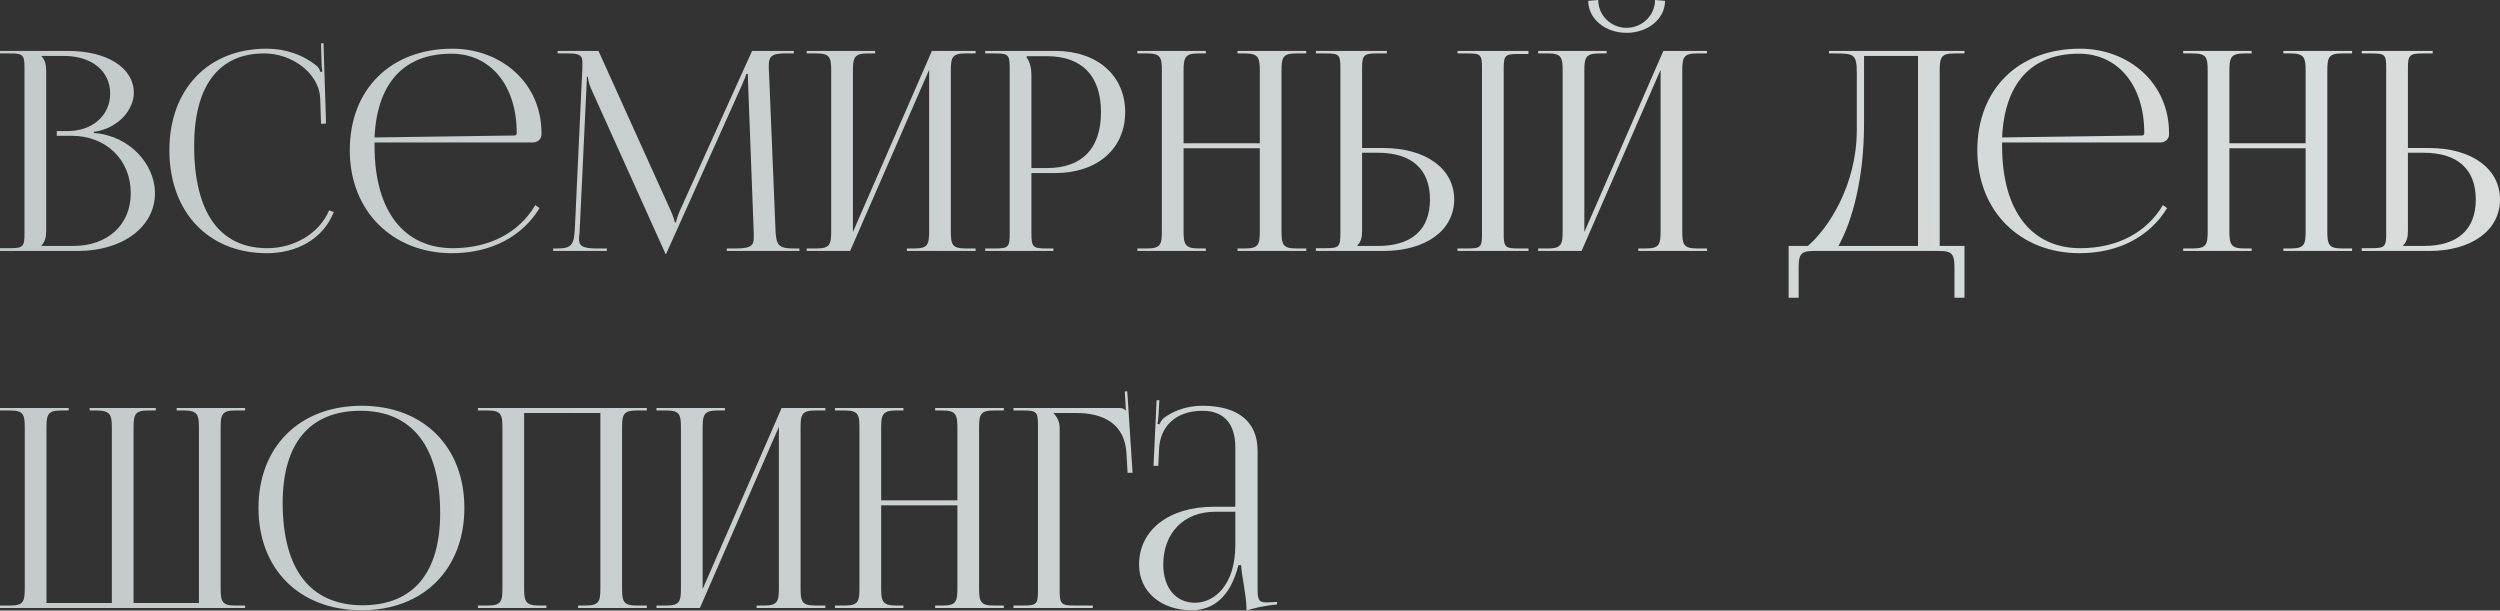 <?xml version="1.0" encoding="UTF-8"?> <svg xmlns="http://www.w3.org/2000/svg" viewBox="0 0 539.117 131.66" fill="none"><rect x="0" y="0" width="539.117" height="131.66" fill="#333333" stroke="none"/><path d="M8.94 53.04H15.78C23.22 53.04 28.2 48.48 28.2 41.64C28.2 34.44 22.86 29.28 15.42 29.28H12.24V28.26H14.64C19.92 28.26 23.76 24.9 23.76 20.16C23.76 15.3 19.74 12.06 13.8 12.06H8.94V12.12C9.66 12.84 9.96 13.86 9.96 15.24V49.86C9.96 51.24 9.66 52.2 8.94 52.92V53.04ZM0 54.12V53.52H2.1C4.98 53.52 5.28 53.22 5.28 50.34V14.7C5.28 11.82 4.98 11.52 2.1 11.52H0V10.98H14.64C23.16 10.98 28.86 14.64 28.86 20.04C28.86 23.46 25.74 27.66 20.22 28.44V28.68C28.02 29.22 33.42 35.52 33.42 41.64C33.42 49.14 26.16 54.12 16.86 54.12H0Z" fill="url(#paint0_linear_2713_255)"></path><path d="M36.528 32.4C36.528 19.26 44.868 10.5 57.468 10.5C61.488 10.5 65.388 11.76 68.448 14.34C68.748 14.64 68.988 15.12 69.108 15.54L69.528 15.42C69.408 14.94 69.348 14.34 69.348 13.68L69.228 9.36L69.768 9.3L70.308 26.64L69.228 26.7L69.048 21.12C68.748 15.72 62.928 11.52 56.988 11.52C47.148 11.52 41.868 18.54 41.868 31.44C41.868 45.84 47.388 53.52 57.648 53.52C63.348 53.52 68.868 50.4 70.968 45.36L71.988 45.72C69.588 51.72 63.828 54.6 57.528 54.6C44.928 54.6 36.528 45.72 36.528 32.4Z" fill="url(#paint1_linear_2713_255)"></path><path d="M80.768 30.72C80.768 30.96 80.768 31.2 80.768 31.44C80.768 45.84 87.368 53.52 97.628 53.52C105.668 53.52 111.968 50.1 115.449 44.22L116.348 44.88C112.629 51 105.908 54.6 97.448 54.6C84.848 54.6 75.428 45.72 75.428 32.4C75.428 19.26 84.248 10.5 97.568 10.5C108.008 10.5 116.768 17.82 116.768 28.68V28.98C116.768 30 115.928 30.72 114.908 30.72H80.768ZM80.768 29.64L110.948 29.22C111.248 29.22 111.429 29.04 111.429 28.68C111.429 18.42 105.788 11.58 97.329 11.58C87.069 11.58 81.308 17.94 80.768 29.64Z" fill="url(#paint2_linear_2713_255)"></path><path d="M119.284 54.12V53.58H120.244C123.304 53.58 123.784 52.68 123.964 49.32L125.584 14.7C125.584 14.28 125.584 13.86 125.584 13.44C125.584 12.12 125.224 11.52 122.644 11.52H120.244V10.98H129.064L144.604 45.36C145.144 46.56 145.504 47.58 145.504 47.94H145.804C145.804 47.58 146.224 46.26 146.644 45.36L162.184 10.98H171.184V11.52H169.144C166.204 11.52 165.784 12.42 165.784 14.16C165.784 14.64 165.784 15.18 165.844 15.78L167.224 49.32C167.344 52.74 167.764 53.58 171.064 53.58H172.384V54.12H156.724V53.58H158.884C162.124 53.58 162.544 52.74 162.544 51.3C162.544 51 162.544 50.64 162.544 50.22L161.344 18.6C161.284 17.52 161.284 16.62 161.284 15.96H160.924C160.924 16.14 160.504 17.16 159.964 18.42L143.824 54.36L143.644 54.78H143.524L143.344 54.36L127.444 19.08C126.904 17.88 126.784 16.74 126.784 16.56H126.544C126.544 17.1 126.544 17.52 126.484 18.6L124.984 50.1C124.924 50.64 124.864 51.12 124.864 51.48C124.864 52.92 125.404 53.58 128.704 53.58H130.864V54.12H119.284Z" fill="url(#paint3_linear_2713_255)"></path><path d="M173.965 54.12V53.58H176.065C178.945 53.58 179.245 52.74 179.245 49.86V15.24C179.245 12.36 178.945 11.52 176.065 11.52H173.965V10.98H188.725V11.52H187.165C184.285 11.52 183.925 12.36 183.925 15.24V50.04L200.965 10.98H210.385V11.52H208.225C205.345 11.52 205.045 12.36 205.045 15.24V49.86C205.045 52.74 205.345 53.58 208.225 53.58H210.385V54.12H195.565V53.58H197.185C200.065 53.58 200.365 52.74 200.365 49.86V15.06L183.325 54.12H173.965Z" fill="url(#paint4_linear_2713_255)"></path><path d="M221.401 12.12V12.42C222.121 13.38 222.421 14.76 222.421 16.14V36.24H225.781C233.341 36.24 237.421 32.04 237.421 24.18C237.421 16.38 233.341 12.12 225.781 12.12H221.401ZM212.461 54.12V53.58H214.561C217.441 53.58 217.741 53.28 217.741 50.4V14.7C217.741 11.82 217.441 11.52 214.561 11.52H212.461V10.98H227.581C236.581 10.98 242.641 16.26 242.641 24.18C242.641 32.1 236.581 37.32 227.581 37.32H222.421V50.4C222.421 53.28 222.781 53.58 225.661 53.58H227.161V54.12H212.461Z" fill="url(#paint5_linear_2713_255)"></path><path d="M245.273 54.12V53.58H247.374C250.253 53.58 250.553 52.74 250.553 49.86V15.24C250.553 12.36 250.253 11.52 247.374 11.52H245.273V10.98H260.033V11.52H258.474C255.595 11.52 255.235 12.36 255.235 15.24V30.9H271.673V15.24C271.673 12.36 271.313 11.52 268.434 11.52H266.874V10.98H281.693V11.52H279.534C276.654 11.52 276.354 12.36 276.354 15.24V49.86C276.354 52.74 276.654 53.58 279.534 53.58H281.693V54.12H266.874V53.58H268.494C271.373 53.58 271.673 52.74 271.673 49.86V31.98H255.235V49.86C255.235 52.74 255.595 53.58 258.474 53.58H260.033V54.12H245.273Z" fill="url(#paint6_linear_2713_255)"></path><path d="M314.31 54.12V53.58H316.41C319.289 53.58 319.589 53.34 319.589 50.46V14.64C319.589 11.76 319.289 11.52 316.41 11.52H314.31V10.98H329.609V11.64H327.509C324.63 11.64 324.27 11.88 324.27 14.76V50.46C324.27 53.34 324.63 53.58 327.509 53.58H329.609V54.12H314.31ZM283.77 54.12V53.52H285.87C288.749 53.52 289.049 53.22 289.049 50.34V14.64C289.049 11.76 288.749 11.52 285.87 11.52H283.77V10.98H299.069V11.52H296.969C294.09 11.52 293.73 11.88 293.73 14.76V31.92H298.289C307.469 31.92 313.59 36.36 313.59 43.02C313.59 49.68 307.469 54.12 298.289 54.12H283.77ZM293.73 32.94V49.86C293.73 51.24 293.43 52.2 292.71 52.92V53.04H297.149C304.41 53.04 308.369 49.56 308.369 43.02C308.369 36.48 304.41 32.94 297.149 32.94H293.73Z" fill="url(#paint7_linear_2713_255)"></path><path d="M331.698 54.12V53.58H333.8C336.68 53.58 336.979 52.74 336.979 49.86V15.24C336.979 12.36 336.68 11.52 333.8 11.52H331.698V10.98H346.46V11.52H344.9C342.018 11.52 341.658 12.36 341.658 15.24V50.04L358.699 10.98H368.119V11.52H365.96C363.078 11.52 362.778 12.36 362.778 15.24V49.86C362.778 52.74 363.078 53.58 365.96 53.58H368.119V54.12H353.3V53.58H354.92C357.799 53.58 358.099 52.74 358.099 49.86V15.06L341.058 54.12H331.698ZM342.498 0.18L344.66 0C344.66 3.3 347.359 6 350.779 6C354.14 6 356.9 3.3 356.9 0L359.059 0.18C359.059 4.08 355.34 7.08 350.779 7.08C346.16 7.08 342.498 4.08 342.498 0.18Z" fill="url(#paint8_linear_2713_255)"></path><path d="M385.712 53.04H389.854C394.233 49.26 400.354 40.08 400.414 28.14V15.96C400.414 11.76 399.934 11.52 395.733 11.52H394.413V10.98H423.633V11.52H421.474C418.592 11.52 418.292 12.36 418.292 15.24V53.04H423.633V64.2H421.474V57.84C421.474 54.96 421.114 54.12 418.232 54.12H391.114C388.232 54.12 387.872 54.96 387.872 57.84V64.2H385.712V53.04ZM396.452 53.04H413.613V12.06H401.973V26.7C401.973 38.64 399.392 47.76 396.452 53.04Z" fill="url(#paint9_linear_2713_255)"></path><path d="M431.746 30.72C431.746 30.96 431.746 31.2 431.746 31.44C431.746 45.84 438.345 53.52 448.604 53.52C456.645 53.52 462.946 50.1 466.425 44.22L467.325 44.88C463.606 51 456.885 54.6 448.425 54.6C435.825 54.6 426.405 45.72 426.405 32.4C426.405 19.26 435.225 10.5 448.545 10.5C458.984 10.5 467.745 17.82 467.745 28.68V28.98C467.745 30 466.905 30.72 465.885 30.72H431.746ZM431.746 29.64L461.926 29.22C462.226 29.22 462.406 29.04 462.406 28.68C462.406 18.42 456.765 11.58 448.305 11.58C438.045 11.58 432.286 17.94 431.746 29.64Z" fill="url(#paint10_linear_2713_255)"></path><path d="M470.802 54.12V53.58H472.901C475.78 53.58 476.08 52.74 476.08 49.86V15.24C476.08 12.36 475.78 11.52 472.901 11.52H470.802V10.98H485.56V11.52H484.001C481.121 11.52 480.762 12.36 480.762 15.24V30.9H497.2V15.24C497.2 12.36 496.84 11.52 493.961 11.52H492.401V10.98H507.22V11.52H505.061C502.181 11.52 501.881 12.36 501.881 15.24V49.86C501.881 52.74 502.181 53.58 505.061 53.58H507.22V54.12H492.401V53.58H494.021C496.9 53.58 497.2 52.74 497.2 49.86V31.98H480.762V49.86C480.762 52.74 481.121 53.58 484.001 53.58H485.56V54.12H470.802Z" fill="url(#paint11_linear_2713_255)"></path><path d="M509.297 54.12V53.52H511.397C514.276 53.52 514.576 53.22 514.576 50.34V14.64C514.576 11.76 514.276 11.52 511.397 11.52H509.297V10.98H524.596V11.52H522.496C519.617 11.52 519.257 11.88 519.257 14.76V31.92H523.816C532.996 31.92 539.117 36.36 539.117 43.02C539.117 49.68 532.996 54.12 523.816 54.12H509.297ZM519.257 32.94V49.86C519.257 51.24 518.957 52.2 518.237 52.92V53.04H522.676C529.937 53.04 533.896 49.56 533.896 43.02C533.896 36.48 529.937 32.94 522.676 32.94H519.257Z" fill="url(#paint12_linear_2713_255)"></path><path d="M0 131.12V130.58H2.16C5.04 130.58 5.34 129.74 5.34 126.86V92.24C5.34 89.36 5.04 88.52 2.16 88.52H0V87.98H14.82V88.52H13.2C10.32 88.52 10.02 89.36 10.02 92.24V130.04H24.12V92.24C24.12 89.42 23.76 88.58 20.94 88.52H19.32V87.98H33.6V88.52H31.98C29.1 88.52 28.8 89.36 28.8 92.24V130.04H42.9V92.24C42.9 89.36 42.54 88.52 39.66 88.52H38.1V87.98H52.86V88.52H50.76C47.88 88.52 47.58 89.36 47.58 92.24V126.86C47.58 129.74 47.88 130.58 50.76 130.58H52.86V131.12H0Z" fill="url(#paint13_linear_2713_255)"></path><path d="M78.001 131.6C64.621 131.6 55.741 122.78 55.741 109.52C55.741 96.32 64.621 87.5 78.001 87.5C91.261 87.5 100.141 96.32 100.141 109.52C100.141 122.78 91.261 131.6 78.001 131.6ZM78.181 130.52C89.041 130.52 94.921 123.62 94.921 110.66C94.921 96.32 88.861 88.58 77.761 88.58C66.841 88.58 60.961 95.54 60.961 108.44C60.961 122.84 66.961 130.52 78.181 130.52Z" fill="url(#paint14_linear_2713_255)"></path><path d="M103.066 131.12V130.58H105.166C108.046 130.58 108.346 129.74 108.346 126.86V92.24C108.346 89.36 108.046 88.52 105.166 88.52H103.066V87.98H139.486V88.52H137.326C134.446 88.52 134.146 89.36 134.146 92.24V126.86C134.146 129.74 134.446 130.58 137.326 130.58H139.486V131.12H124.666V130.58H126.286C129.166 130.58 129.466 129.74 129.466 126.86V89.06H113.026V126.86C113.026 129.74 113.386 130.58 116.266 130.58H117.826V131.12H103.066Z" fill="url(#paint15_linear_2713_255)"></path><path d="M141.562 131.12V130.58H143.663C146.542 130.58 146.843 129.74 146.843 126.86V92.24C146.843 89.36 146.542 88.52 143.663 88.52H141.562V87.98H156.322V88.52H154.762C151.883 88.52 151.522 89.36 151.522 92.24V127.04L168.562 87.98H177.982V88.52H175.822C172.942 88.52 172.642 89.36 172.642 92.24V126.86C172.642 129.74 172.942 130.58 175.822 130.58H177.982V131.12H163.163V130.58H164.782C167.662 130.58 167.963 129.74 167.963 126.86V92.06L150.923 131.12H141.562Z" fill="url(#paint16_linear_2713_255)"></path><path d="M180.059 131.12V130.58H182.159C185.039 130.58 185.339 129.74 185.339 126.86V92.24C185.339 89.36 185.039 88.52 182.159 88.52H180.059V87.98H194.819V88.52H193.259C190.379 88.52 190.019 89.36 190.019 92.24V107.9H206.459V92.24C206.459 89.36 206.099 88.52 203.219 88.52H201.659V87.98H216.479V88.52H214.319C211.439 88.52 211.138 89.36 211.138 92.24V126.86C211.138 129.74 211.439 130.58 214.319 130.58H216.479V131.12H201.659V130.58H203.279C206.159 130.58 206.459 129.74 206.459 126.86V108.98H190.019V126.86C190.019 129.74 190.379 130.58 193.259 130.58H194.819V131.12H180.059Z" fill="url(#paint17_linear_2713_255)"></path><path d="M218.555 131.12V130.58H220.655C223.535 130.58 223.835 130.28 223.835 127.4V91.7C223.835 88.82 223.535 88.52 220.655 88.52H218.555V87.98H241.115C242.075 87.98 242.315 88.1 242.735 88.52H242.795L242.555 84.44L243.095 84.38L244.235 101.96H243.155L242.915 97.76C242.555 91.28 237.815 89.06 232.055 89.06H227.195V89.12C227.915 89.84 228.515 90.92 228.515 92.24V127.4C228.515 130.28 228.875 130.58 231.755 130.58H235.655V131.12H218.555Z" fill="url(#paint18_linear_2713_255)"></path><path d="M266.394 109.28V96.44C266.394 91.34 263.875 88.58 259.314 88.58C253.375 88.58 250.196 92.12 249.956 96.74L249.775 100.46H248.755L249.415 86.3H250.016L249.835 89.48C249.775 90.32 249.715 90.98 249.595 91.4L250.016 91.52C250.076 91.34 250.556 90.44 250.976 90.14C252.835 88.76 255.655 87.5 259.254 87.5C266.994 87.5 271.196 90.92 271.196 97.22V126.86C271.196 129.26 271.376 129.92 273.175 129.92C273.535 129.92 273.895 129.86 274.375 129.86L275.395 129.8V130.34C272.515 130.64 270.476 131.12 268.794 131.66V131.18C268.794 128.48 267.714 123.98 267.654 121.88H267.054C265.255 129.08 261.296 131.6 256.974 131.6C250.496 131.6 245.635 127.7 245.635 121.76C245.635 114.32 252.055 109.28 261.716 109.28H266.394ZM266.394 110.36H262.015C255.295 110.36 250.856 114.92 250.856 121.76C250.856 126.74 253.555 129.98 257.694 129.98C261.895 129.98 266.394 126.14 266.394 117.56V110.36Z" fill="url(#paint19_linear_2713_255)"></path><defs><linearGradient id="paint0_linear_2713_255" x1="32.707" y1="369.624" x2="3158.31" y2="340.03" gradientUnits="userSpaceOnUse"><stop stop-color="#C4CBCA"></stop><stop offset="0.435" stop-color="#FCFEFD"></stop><stop offset="0.59" stop-color="#FCFEFD"></stop><stop offset="1" stop-color="#C4CBCA"></stop></linearGradient><linearGradient id="paint1_linear_2713_255" x1="32.707" y1="369.624" x2="3158.31" y2="340.03" gradientUnits="userSpaceOnUse"><stop stop-color="#C4CBCA"></stop><stop offset="0.435" stop-color="#FCFEFD"></stop><stop offset="0.59" stop-color="#FCFEFD"></stop><stop offset="1" stop-color="#C4CBCA"></stop></linearGradient><linearGradient id="paint2_linear_2713_255" x1="32.707" y1="369.624" x2="3158.31" y2="340.03" gradientUnits="userSpaceOnUse"><stop stop-color="#C4CBCA"></stop><stop offset="0.435" stop-color="#FCFEFD"></stop><stop offset="0.59" stop-color="#FCFEFD"></stop><stop offset="1" stop-color="#C4CBCA"></stop></linearGradient><linearGradient id="paint3_linear_2713_255" x1="32.707" y1="369.624" x2="3158.31" y2="340.03" gradientUnits="userSpaceOnUse"><stop stop-color="#C4CBCA"></stop><stop offset="0.435" stop-color="#FCFEFD"></stop><stop offset="0.59" stop-color="#FCFEFD"></stop><stop offset="1" stop-color="#C4CBCA"></stop></linearGradient><linearGradient id="paint4_linear_2713_255" x1="32.707" y1="369.624" x2="3158.31" y2="340.03" gradientUnits="userSpaceOnUse"><stop stop-color="#C4CBCA"></stop><stop offset="0.435" stop-color="#FCFEFD"></stop><stop offset="0.59" stop-color="#FCFEFD"></stop><stop offset="1" stop-color="#C4CBCA"></stop></linearGradient><linearGradient id="paint5_linear_2713_255" x1="32.707" y1="369.624" x2="3158.31" y2="340.03" gradientUnits="userSpaceOnUse"><stop stop-color="#C4CBCA"></stop><stop offset="0.435" stop-color="#FCFEFD"></stop><stop offset="0.59" stop-color="#FCFEFD"></stop><stop offset="1" stop-color="#C4CBCA"></stop></linearGradient><linearGradient id="paint6_linear_2713_255" x1="32.707" y1="369.624" x2="3158.31" y2="340.03" gradientUnits="userSpaceOnUse"><stop stop-color="#C4CBCA"></stop><stop offset="0.435" stop-color="#FCFEFD"></stop><stop offset="0.59" stop-color="#FCFEFD"></stop><stop offset="1" stop-color="#C4CBCA"></stop></linearGradient><linearGradient id="paint7_linear_2713_255" x1="32.707" y1="369.624" x2="3158.31" y2="340.03" gradientUnits="userSpaceOnUse"><stop stop-color="#C4CBCA"></stop><stop offset="0.435" stop-color="#FCFEFD"></stop><stop offset="0.59" stop-color="#FCFEFD"></stop><stop offset="1" stop-color="#C4CBCA"></stop></linearGradient><linearGradient id="paint8_linear_2713_255" x1="32.707" y1="369.624" x2="3158.31" y2="340.03" gradientUnits="userSpaceOnUse"><stop stop-color="#C4CBCA"></stop><stop offset="0.435" stop-color="#FCFEFD"></stop><stop offset="0.59" stop-color="#FCFEFD"></stop><stop offset="1" stop-color="#C4CBCA"></stop></linearGradient><linearGradient id="paint9_linear_2713_255" x1="32.707" y1="369.624" x2="3158.31" y2="340.03" gradientUnits="userSpaceOnUse"><stop stop-color="#C4CBCA"></stop><stop offset="0.435" stop-color="#FCFEFD"></stop><stop offset="0.59" stop-color="#FCFEFD"></stop><stop offset="1" stop-color="#C4CBCA"></stop></linearGradient><linearGradient id="paint10_linear_2713_255" x1="32.707" y1="369.624" x2="3158.31" y2="340.03" gradientUnits="userSpaceOnUse"><stop stop-color="#C4CBCA"></stop><stop offset="0.435" stop-color="#FCFEFD"></stop><stop offset="0.59" stop-color="#FCFEFD"></stop><stop offset="1" stop-color="#C4CBCA"></stop></linearGradient><linearGradient id="paint11_linear_2713_255" x1="32.707" y1="369.624" x2="3158.31" y2="340.03" gradientUnits="userSpaceOnUse"><stop stop-color="#C4CBCA"></stop><stop offset="0.435" stop-color="#FCFEFD"></stop><stop offset="0.59" stop-color="#FCFEFD"></stop><stop offset="1" stop-color="#C4CBCA"></stop></linearGradient><linearGradient id="paint12_linear_2713_255" x1="32.707" y1="369.624" x2="3158.31" y2="340.03" gradientUnits="userSpaceOnUse"><stop stop-color="#C4CBCA"></stop><stop offset="0.435" stop-color="#FCFEFD"></stop><stop offset="0.59" stop-color="#FCFEFD"></stop><stop offset="1" stop-color="#C4CBCA"></stop></linearGradient><linearGradient id="paint13_linear_2713_255" x1="32.707" y1="369.624" x2="3158.31" y2="340.03" gradientUnits="userSpaceOnUse"><stop stop-color="#C4CBCA"></stop><stop offset="0.435" stop-color="#FCFEFD"></stop><stop offset="0.59" stop-color="#FCFEFD"></stop><stop offset="1" stop-color="#C4CBCA"></stop></linearGradient><linearGradient id="paint14_linear_2713_255" x1="32.707" y1="369.624" x2="3158.31" y2="340.03" gradientUnits="userSpaceOnUse"><stop stop-color="#C4CBCA"></stop><stop offset="0.435" stop-color="#FCFEFD"></stop><stop offset="0.59" stop-color="#FCFEFD"></stop><stop offset="1" stop-color="#C4CBCA"></stop></linearGradient><linearGradient id="paint15_linear_2713_255" x1="32.707" y1="369.624" x2="3158.31" y2="340.03" gradientUnits="userSpaceOnUse"><stop stop-color="#C4CBCA"></stop><stop offset="0.435" stop-color="#FCFEFD"></stop><stop offset="0.59" stop-color="#FCFEFD"></stop><stop offset="1" stop-color="#C4CBCA"></stop></linearGradient><linearGradient id="paint16_linear_2713_255" x1="32.707" y1="369.624" x2="3158.31" y2="340.03" gradientUnits="userSpaceOnUse"><stop stop-color="#C4CBCA"></stop><stop offset="0.435" stop-color="#FCFEFD"></stop><stop offset="0.59" stop-color="#FCFEFD"></stop><stop offset="1" stop-color="#C4CBCA"></stop></linearGradient><linearGradient id="paint17_linear_2713_255" x1="32.707" y1="369.624" x2="3158.31" y2="340.03" gradientUnits="userSpaceOnUse"><stop stop-color="#C4CBCA"></stop><stop offset="0.435" stop-color="#FCFEFD"></stop><stop offset="0.59" stop-color="#FCFEFD"></stop><stop offset="1" stop-color="#C4CBCA"></stop></linearGradient><linearGradient id="paint18_linear_2713_255" x1="32.707" y1="369.624" x2="3158.31" y2="340.03" gradientUnits="userSpaceOnUse"><stop stop-color="#C4CBCA"></stop><stop offset="0.435" stop-color="#FCFEFD"></stop><stop offset="0.59" stop-color="#FCFEFD"></stop><stop offset="1" stop-color="#C4CBCA"></stop></linearGradient><linearGradient id="paint19_linear_2713_255" x1="32.707" y1="369.624" x2="3158.31" y2="340.03" gradientUnits="userSpaceOnUse"><stop stop-color="#C4CBCA"></stop><stop offset="0.435" stop-color="#FCFEFD"></stop><stop offset="0.59" stop-color="#FCFEFD"></stop><stop offset="1" stop-color="#C4CBCA"></stop></linearGradient></defs></svg> 